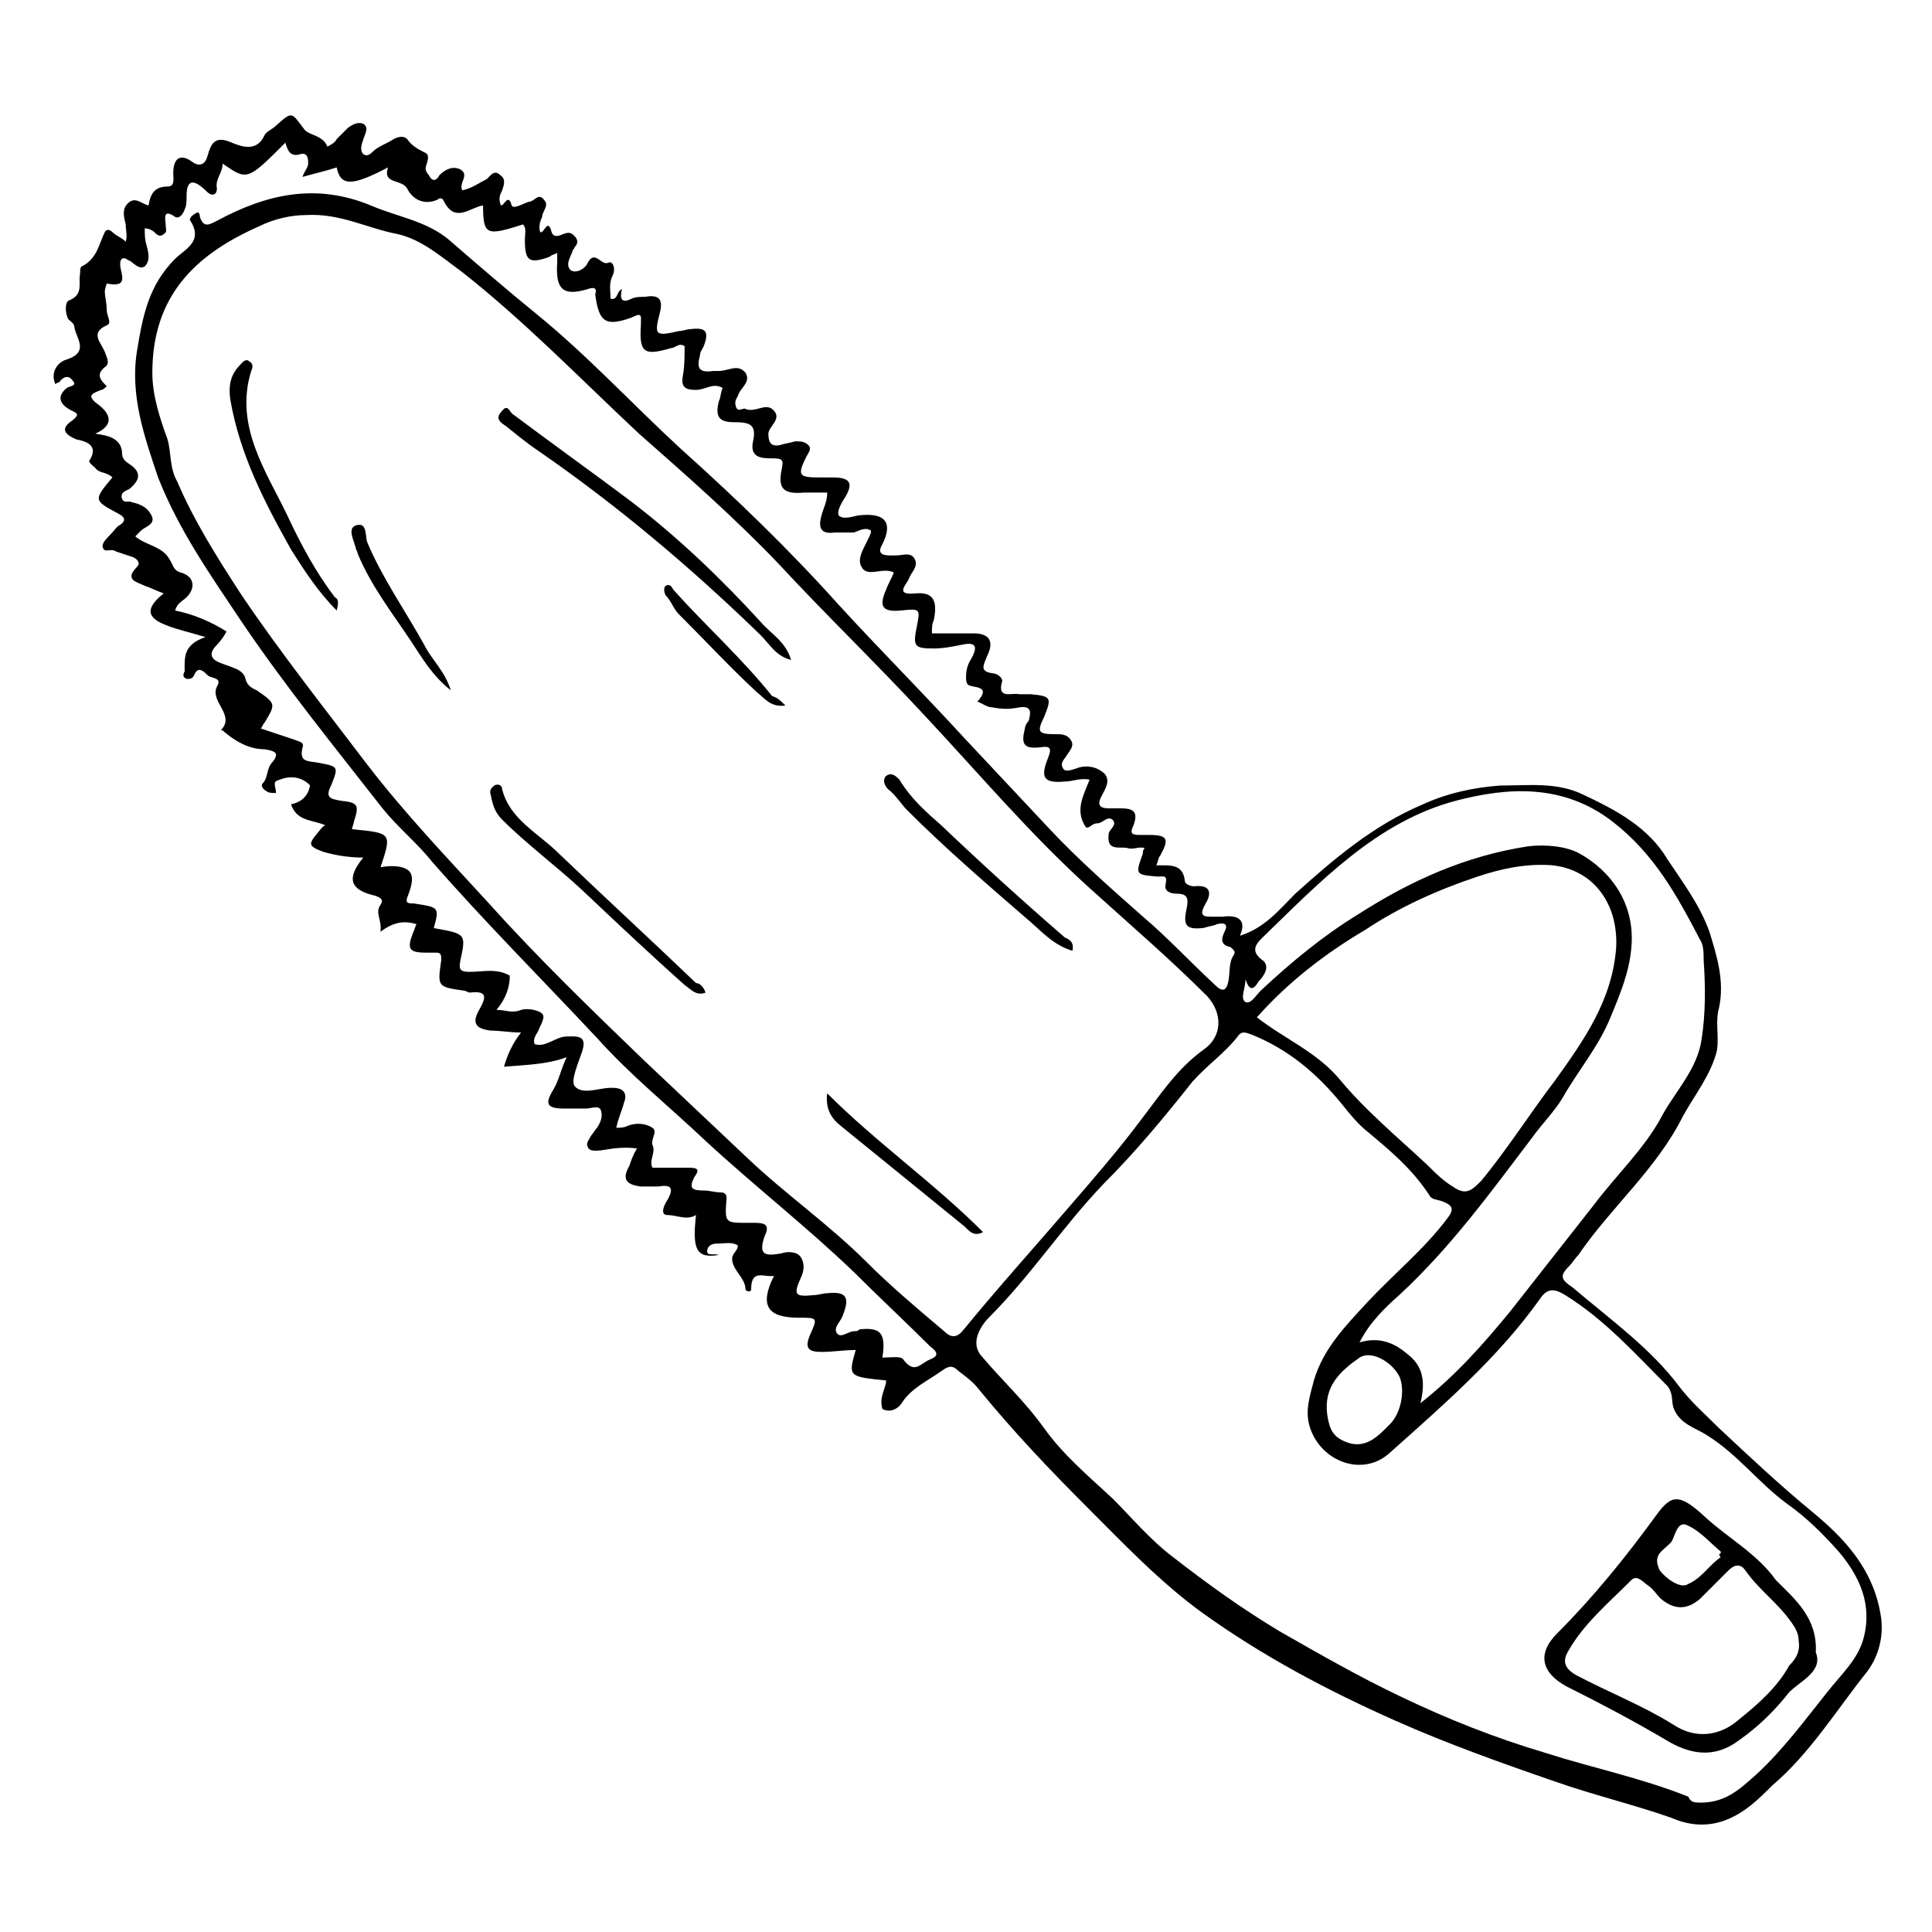 <?xml version="1.0" encoding="UTF-8"?>
<!-- Uploaded to: SVG Repo, www.svgrepo.com, Generator: SVG Repo Mixer Tools -->
<svg fill="#000000" width="800px" height="800px" version="1.1" viewBox="144 144 512 512" xmlns="http://www.w3.org/2000/svg">
 <g>
  <path d="m378.84 509.83c-10.078-1.008-10.078-1.008-8.062-8.062-3.023 0-6.047 0.504-9.07 0.504-3.527 0-4.535-1.008-3.023-4.535 2.016-4.535 2.016-4.535-3.023-4.535-8.062 0-10.578-3.023-6.551-11.082-2.519 0.504-6.047-2.016-6.047 3.527 0 1.008-1.512 0.504-1.512 0 0-3.023-3.527-5.039-3.527-8.062 0-1.512 1.512-2.016 1.512-3.527-1.512-1.008-3.527-0.504-5.039-0.504-1.008 0-2.519 0-3.023 1.512-0.504 2.016 1.512 1.008 3.023 1.512-6.047 1.008-7.055-1.512-6.047-10.578-2.519 1.512-5.039 0-7.559 0-2.016 0-1.008-2.519 0-4.031 2.016-3.527 0.504-4.031-2.519-3.527h-4.535c-4.031-0.504-5.039-2.016-3.023-5.543 0.504-1.512 1.008-3.023 2.016-4.535-3.527-0.504-6.551 0-9.574 0.504-1.008 0-3.023 0.504-3.527-1.008-0.504-1.008 0.504-2.016 1.008-3.023 0.504-0.504 1.008-1.512 1.512-2.016 1.008-1.512 1.512-3.023 1.008-4.535s-2.519-0.504-4.031-0.504h-5.543c-4.535 0-5.543-1.008-3.023-5.039 1.512-2.519 2.016-5.543 3.527-8.566-5.543 2.016-11.082 2.016-16.625 2.519 1.008-3.527 2.519-6.551 4.535-9.07-3.023 0-5.543-0.504-8.062-0.504-4.031-0.504-5.039-2.016-3.023-5.543 2.016-3.527 2.016-5.039-2.519-4.535-0.504 0-1.008-0.504-1.512-0.504-7.055-1.008-7.055-1.008-6.047-8.062 0-1.512 0-2.016-1.512-2.016h-2.519c-4.535 0-5.039-1.008-3.527-5.039 0.504-1.008 0.504-1.512 1.008-2.519-3.527-1.008-6.047-0.504-9.574 2.016 0.504-3.023-1.512-5.039 0-7.055 1.008-1.512 0-2.016-1.512-2.519-6.551-1.512-7.559-4.535-3.023-10.078-3.527 0-7.055-0.504-10.578-1.512-4.031-1.512-4.031-2.016-1.512-5.039 0.504-0.504 1.008-1.512 2.016-2.016-3.527-1.512-7.559-1.008-9.07-5.543 2.519-0.504 4.535-2.016 5.039-5.039-2.5-2.496-5.523-2.496-8.039-1.488-1.512 0.504-1.512 0.504-1.008 3.023v0.504c-1.008 0-2.016 0-2.519-0.504-1.008-0.504-1.512-1.512-1.008-2.016 1.512-1.512 1.008-4.031 2.519-5.543 2.016-2.519 1.008-3.023-2.016-3.527-4.031 0-7.559-2.016-10.578-4.535-0.504-0.504-0.504-0.504-1.008-0.504 4.031-4.031-3.023-7.559-1.008-11.586 1.512-2.519-1.512-2.016-2.519-3.023-1.008-1.008-2.519-2.519-3.527 0-0.504 1.008-1.008 1.008-2.016 1.008-1.008-0.504-1.008-1.008-0.504-2.016 0-3.527-0.504-7.055 5.543-9.07-5.039-1.508-7.559-2.012-10.078-3.019-5.543-2.016-6.047-4.535-1.008-8.566-1.512-0.504-3.527-1.512-5.039-2.016-2.016-1.008-5.543-1.512-2.016-5.039 1.008-1.008 0-2.016-1.008-2.519-1.512-0.504-3.023-1.008-4.535-1.512-1.508-1.004-3.019 0.508-3.523-1.004-0.504-1.008 1.008-2.519 2.016-3.527 1.008-1.008 1.512-2.016 2.519-2.519 1.512-1.008 1.512-2.016-0.504-3.023-6.551-3.527-6.551-3.527-1.512-9.574-1.512-1.512-3.527-1.008-4.535-2.519-0.504-0.504-2.016-1.512-1.512-2.016 2.519-4.031-1.008-5.039-3.527-5.543-3.527-1.512-4.031-3.023-1.008-5.039 2.519-2.016 0.504-2.016-1.008-3.023-2.519-1.512-3.023-3.527-0.504-5.543 0.504-0.504 3.023-0.504 1.512-2.016-1.008-1.512-2.519-1.008-3.527 0.504 0 0-0.504 0-1.008 0.504-1.512-3.527 1.008-6.047 3.023-6.551 6.047-2.016 2.519-5.543 2.016-8.566 0-1.008-1.008-1.512-1.512-2.016-1.008-1.512-1.008-4.535 0-5.039 4.031-1.512 2.519-4.535 3.023-7.055 0-0.504 0-2.016 0.504-2.016 4.031-2.016 4.535-6.047 6.047-9.07 0.504-1.008 1.512-0.504 2.016 0 1.008 1.008 2.519 1.512 3.527 2.519 0.504-1.512 0-3.023 0-4.535-0.504-2.016-1.008-4.031 0.504-5.543 2.016-2.016 3.527 0 5.543 0.504 0.5-3.004 1.508-5.019 5.035-5.019 2.016 0 1.512-2.016 1.512-3.527 0-3.527 1.512-5.543 5.039-3.023 2.016 1.512 3.527 0.504 4.031-1.512 1.008-3.527 2.016-5.543 6.551-3.527 2.519 1.008 6.551 2.519 8.566-2.016 0.504-1.008 2.016-1.512 3.023-2.519 4.535-4.031 4.031-3.527 7.559 1.008 1.008 1.512 5.039 1.512 6.047 4.535 1.008-0.504 2.016-1.008 2.519-2.016 1.008-1.008 2.016-2.016 3.023-3.023 1.512-1.008 2.519-1.512 4.031-1.008 1.512 1.008 0.504 2.519 0 4.031-0.504 1.512-1.008 3.023 0 4.031 1.512 1.008 2.519-1.008 3.527-1.512 1.512-1.008 3.023-1.512 4.535-2.519 1.008-0.504 2.519-1.008 3.527 0 1.008 1.512 2.519 2.519 4.535 3.527 1.512 0.504 1.008 2.016 0.504 3.527-0.504 1.512 0.504 2.016 1.008 3.023 1.008 1.512 2.016 0.504 2.519-0.504 1.512-1.512 3.527-2.519 5.543-1.512 2.519 1.512-0.504 3.527 0.504 5.543 2.519-0.504 4.535-2.016 6.551-3.023 1.008-1.008 2.016-2.519 3.527-1.008 1.512 1.008 1.008 2.519 0.504 4.031-0.504 1.008-1.008 2.016-0.504 3.527 0.504 2.016 2.016-3.527 3.023 0.504 0.504 1.008 3.023-0.504 4.535-1.008 1.512 0 2.519-2.519 4.031-0.504 1.512 1.512-0.504 3.023-0.504 4.535-0.504 1.008-1.008 2.519-0.504 4.031 1.008 0.504 2.016-4.031 3.023 0 0.504 1.512 2.016 1.008 3.023 0.504 1.512-0.504 2.016-0.504 3.023 0.504 1.008 1.008 1.008 2.016 0 3.023 0 0.504-0.504 0.504-0.504 1.008-0.504 1.512-2.016 3.527-0.504 5.039 1.512 1.008 4.031-0.504 4.535-2.016 2.016-3.527 3.527 1.008 5.543 0 1.008-0.504 2.016 1.512 1.008 3.527s-0.504 4.031-0.504 6.047c2.016 0.504 1.512-2.016 3.023-2.519-0.504 2.016-0.504 4.031 2.519 2.519 1.008-0.504 2.519-0.504 3.527-0.504 3.023-0.504 5.039 0 4.031 4.031-1.512 6.047-1.512 6.551 5.039 5.039 1.008 0 2.016-0.504 3.023-0.504 4.031-0.504 5.039 0.504 3.527 4.535-0.504 1.008-1.008 1.512-1.008 2.519-1.008 3.527 0 4.535 3.527 4.031h1.512c2.519 0 5.039-2.016 7.055 0.504 1.512 2.519-1.512 4.031-2.016 6.047-0.504 1.008-1.008 1.512-0.504 3.023s2.016 0 2.519 0.504c2.519 1.008 5.039-1.512 7.055 0 3.023 2.519-1.008 4.535-1.008 6.551 0 2.016 0.504 3.527 3.023 3.023 1.512-0.504 2.519-0.504 4.031-1.008 1.512 0 2.519 0 3.527 1.008 1.008 1.008 0 2.016-0.504 3.023-2.519 5.039-2.016 5.543 3.527 5.543h3.527c4.535 0 5.543 1.512 3.023 5.543-1.008 1.512-2.016 3.527-1.512 4.535 1.008 1.008 3.023 0.504 5.039 0 8.062-1.008 9.07 2.519 6.551 7.559-1.512 2.519 0 3.023 2.016 3.023h1.512c2.016 0 4.031-1.008 5.039 1.008 1.008 2.016-1.008 3.527-1.512 5.039-0.504 1.512-4.031 4.535 1.512 4.031 5.039-0.504 6.047 2.016 5.039 7.055-0.504 1.008-0.504 2.016-0.504 3.527h11.082c4.031 0 5.543 2.016 3.527 6.047-1.008 2.519-2.016 4.031 1.512 4.535 1.008 0 2.519 1.008 2.519 2.016-1.512 5.039 2.519 3.023 4.535 3.527h3.023c5.543 0.504 5.543 1.008 3.527 6.047-2.016 4.031-1.512 4.535 3.023 4.535 1.512 0 3.023 0 4.031 1.512s0 2.519-1.008 4.031c-0.504 1.008-2.016 2.016-1.008 3.527 0.504 1.008 2.016 0.504 3.527 0 2.519-1.008 5.543-0.504 7.559 1.512 1.512 2.016 0 4.031-1.008 6.047s-0.504 3.023 2.016 3.023h3.023c3.023 0 5.039 0.504 3.527 4.535-1.008 2.016-0.504 2.519 1.512 2.519h2.519c5.039 0 5.543 1.008 3.023 5.543-0.504 0.504-0.504 1.512-1.008 2.519 3.527 0 7.055-0.504 7.559 4.031 0 1.008 1.512 1.512 2.519 1.512 4.535-0.504 4.535 2.016 3.023 4.535-2.016 3.527-0.504 3.527 2.016 3.527h2.519c3.527-0.504 6.551 0.504 4.535 5.039 6.551-2.016 10.578-7.055 14.609-11.082 10.078-9.07 20.656-18.137 33.754-23.68 6.551-3.023 13.602-4.535 20.656-5.039 7.559 0 15.113-1.008 22.168 2.519 8.566 4.031 17.129 8.566 22.168 17.129 4.031 6.047 8.566 12.09 11.082 19.145 2.016 6.551 4.031 13.098 2.519 20.152-1.008 3.527 0 7.055-0.504 11.082-1.512 6.551-6.047 12.09-9.07 17.633-7.055 14.105-19.145 24.184-27.711 36.777-1.008 1.008-1.512 2.016-2.519 3.023-2.519 2.519-2.016 3.527 1.008 5.543 10.078 8.566 20.656 16.121 28.215 26.199 3.023 4.031 7.055 7.559 10.578 11.082 8.062 7.559 16.121 15.113 24.688 22.168 8.566 7.055 16.121 15.113 18.137 27.207 1.008 5.543-0.504 11.082-3.527 15.113-8.062 10.078-15.113 21.664-25.191 30.23-3.527 3.527-7.055 7.055-12.09 9.07-5.039 2.016-10.078 1.512-14.609-0.504-10.078-3.527-20.656-6.047-30.73-9.574-14.609-5.039-28.719-10.078-42.32-16.121-18.137-8.062-35.266-17.129-51.387-28.719-11.082-8.062-20.656-18.137-30.23-27.711-10.078-10.078-19.648-20.152-28.719-31.234-1.512-2.016-3.527-3.527-5.543-5.039-1.512-1.512-2.519-1.512-4.535 0-3.527 2.519-8.062 4.535-10.578 8.566-1.008 1.512-3.023 2.519-5.039 1.512-1.051-3.062 0.965-5.582 0.965-7.598zm-153.66-308.84c-4.031 0-8.566 1.008-12.594 3.023-17.129 7.559-28.215 18.641-28.215 38.793 0 6.047 2.016 12.09 4.031 17.633 1.008 3.527 0.504 7.559 2.519 11.082 4.535 10.578 10.578 20.152 17.129 30.23 10.578 15.617 22.168 30.23 33.25 44.84 10.078 13.098 21.16 24.688 32.242 36.777 13.098 14.609 27.207 28.215 41.312 41.816 9.07 8.566 18.137 17.129 27.207 25.695 10.078 9.574 21.664 17.633 31.738 27.711 6.047 6.047 12.594 11.586 19.145 17.129 1.512 1.008 3.527 4.535 6.551 0.504 9.07-11.082 18.641-21.664 27.711-32.242 6.551-7.559 13.098-15.113 19.145-23.176 5.039-6.551 9.574-13.602 16.625-18.641 5.039-3.527 5.039-9.574 1.008-14.105-10.078-10.078-20.656-19.145-31.234-28.719-15.617-14.105-29.223-30.23-43.832-45.848-12.594-13.602-26.199-26.703-38.793-40.305-11.586-12.09-24.184-23.176-36.777-34.258-15.617-14.609-30.23-29.727-46.855-42.824-5.543-4.031-10.578-8.566-17.129-10.078-8.062-1.512-15.113-5.543-24.184-5.039zm368.29 420.68c7.559 0.504 11.586-3.527 16.121-7.559 7.055-6.551 12.594-14.105 18.641-21.664 3.527-4.535 8.062-8.566 9.574-14.105 2.519-9.07-1.008-16.625-6.551-23.176-4.031-4.535-8.566-9.07-13.602-12.594-7.559-5.543-13.098-13.098-21.16-18.137-3.023-2.016-7.559-3.023-9.07-7.559-0.504-2.016 0-3.527-1.512-5.543-8.566-8.566-16.625-17.633-27.207-24.184-2.519-1.512-4.535-2.016-6.551 1.008-11.082 15.617-25.695 28.215-39.801 40.809-7.055 6.551-18.137 2.519-21.16-6.551-1.512-4.535 0-8.566 1.008-12.594 2.519-8.566 8.566-14.609 14.105-20.656 7.055-7.559 15.113-14.105 21.16-22.168 2.016-2.519 1.512-3.527-1.008-4.535-1.008-0.504-3.023-0.504-3.527-1.512-4.535-7.055-10.578-12.09-16.625-17.129-2.519-2.016-4.535-4.535-6.551-7.055-6.551-8.062-14.105-14.609-24.184-18.641-1.512-0.504-2.519-1.008-3.527 0.504-3.527 4.535-8.062 7.559-12.09 12.09-7.559 9.574-15.113 18.641-23.68 27.207-10.578 11.082-19.145 24.184-30.23 35.266-2.016 2.016-5.039 6.551-2.016 10.078 5.543 6.551 11.586 12.09 16.625 19.145 5.039 7.055 11.586 12.594 18.137 18.641 5.039 5.039 10.078 11.082 16.121 15.617 9.07 7.055 18.137 13.602 28.215 19.648 10.578 6.047 21.16 12.09 31.738 17.129 12.594 6.047 25.191 11.082 38.793 15.113 12.594 4.031 25.191 6.551 37.785 11.586 0.516 1.52 2.027 1.52 2.027 1.52zm-215.63-117.89c2.016 0 5.039-0.504 5.543 0.504 3.023 4.031 4.535 1.008 7.055 0 2.519-1.008 2.016-2.016 0-3.527-6.551-6.551-13.602-13.098-20.152-19.648-12.594-12.09-26.199-22.672-39.297-34.762-9.574-9.07-19.648-17.129-28.719-27.207-14.609-15.617-29.727-30.73-43.832-46.855-4.031-5.039-9.07-9.07-13.098-14.105-12.594-16.121-25.695-32.242-37.281-49.375-8.062-12.09-16.625-24.184-22.168-38.289-3.531-10.578-7.559-21.664-5.547-33.754 1.512-9.07 3.023-17.129 10.078-24.184 2.519-2.519 7.559-4.535 4.031-10.078-0.504-0.504 0.504-1.512 1.512-2.016 0.504-0.504 1.008 0 1.008 1.008 1.008 3.023 2.519 2.016 4.535 1.008 13.098-7.055 26.199-10.078 40.809-4.031 7.055 3.023 14.609 4.031 20.656 9.07 7.559 6.551 15.113 13.098 23.176 19.648 13.602 11.082 25.695 24.184 38.289 35.77 14.609 13.098 28.719 26.703 41.816 41.312 11.082 12.09 22.168 23.176 33.25 35.266 7.559 8.062 15.113 16.121 22.672 24.184 7.559 8.062 16.121 15.617 24.688 23.176 6.551 5.543 12.594 12.09 19.145 18.137 2.016 2.016 3.023 1.512 3.527-1.008 0.504-2.519 0-5.039 1.512-7.055 0.504-1.008-0.504-1.512-1.008-2.016-2.519-0.504-2.519-2.016-1.512-4.031 1.008-2.016 0-2.519-2.016-2.016-1.008 0.504-2.016 0.504-3.527 1.008-4.535 0.504-5.543-0.504-4.535-5.039 0.504-2.519 0.504-4.031-2.519-4.031-1.512 0-3.527-0.504-3.023-2.519 0.504-2.519-0.504-2.016-2.016-2.016-6.047-0.504-6.047-0.504-4.031-6.047 0-0.504 0-1.008 0.504-1.512-1.512-0.504-3.023 0.504-4.535 0-2.016-0.504-5.543 1.008-5.039-3.527 0-1.512 2.519-2.519 1.008-4.031-1.512-1.008-2.519 1.008-4.031 1.008-1.512 0-2.016 1.512-3.023 1.008-3.023-4.535-0.504-8.566 1.008-12.594-2.519-0.504-4.535 0.504-6.551 0.504-5.543 0.504-6.551-1.008-4.535-6.047 1.008-2.519 1.008-3.527-2.016-3.023-4.535 0.504-5.039-1.008-4.031-5.039 0-0.504 0.504-1.512 1.008-2.016 0.504-2.016 1.008-4.031-2.519-3.527-2.519 0.504-4.535 0.504-7.055 0-1.512 0-2.519-1.008-4.031-1.512 4.031-4.535-1.512-3.527-2.519-4.535-0.492-0.492-0.492-1.5-0.492-2.004 0-2.016 0.504-3.527 1.512-5.039 1.008-2.016 2.016-4.535-2.519-3.527-2.519 0.504-5.039 1.008-7.559 1.008-5.039 0-5.543-0.504-4.535-5.543 1.008-5.039 1.008-5.039-4.031-4.535-5.039 0.504-6.047-1.008-4.031-5.543 0.504-1.512 1.512-3.023 2.016-4.535-3.023-1.512-7.055 1.512-8.566-1.512-1.512-2.519 1.512-6.047 2.519-9.07v-0.504c-1.512-1.008-3.023 0-4.535 0.504h-5.039c-3.527 0.504-4.535-1.008-3.527-4.535 0.504-2.016 1.512-3.527 1.512-6.047h-6.047c-5.543 0.504-7.055-1.008-6.047-6.047 0.504-2.519 0.504-3.023-2.519-3.023-2.519 0-6.047 0-5.039-4.535s-1.008-5.039-5.039-5.039-5.039-1.512-4.031-5.543c0.504-1.008 0.504-2.519 1.008-3.527-2.519-1.512-4.535 0.504-7.055 0.504-2.519 0-4.031-0.504-3.527-3.527 0.504-2.519 0.504-5.543 0.504-8.062-1.512-1.008-2.519 0.504-3.527 0.504-7.055 2.016-8.566 1.512-8.062-6.047 0-2.519 0.504-3.527-2.519-2.016-7.055 2.519-8.566 1.008-9.574-6.047 0-0.504 1.008-2.519-2.016-1.512-6.551 2.016-8.566 0-8.062-7.055v-2.519c-1.008 0.504-1.512 0.504-2.016 1.008-5.543 2.016-6.551 1.008-6.551-4.535 0-1.512 0.504-3.023-0.504-4.031-9.574 3.023-10.578 3.023-10.578-5.039-3.527 0.504-7.559 5.039-10.578-1.512-0.504-0.504-1.008-0.504-1.512 0-3.527 1.512-6.551 0-8.062-3.023-1.512-2.519-6.551-1.008-5.039-5.543-9.574 5.039-12.594 5.039-13.602 0-3.023 1.008-5.543 1.512-9.07 2.519 0.504-1.512 1.512-2.519 1.512-3.527 0-1.008 0-3.023-2.016-2.519-3.023 1.008-3.527-1.512-4.031-3.023-10.078 10.078-10.078 10.078-16.625 5.543 0 2.519-2.016 4.031-1.512 6.551 0 2.016-1.512 2.016-2.519 1.008-4.008-4.004-5.519-2.996-5.519 1.035 0 1.512 0 2.519-0.504 3.523-0.504 1.512-1.512 2.519-2.519 2.016-3.527-2.519-2.519 1.008-2.519 2.016 0 1.008 0.504 2.016-0.504 2.519-1.008 1.008-2.016 0-2.519-0.504s-1.512-1.008-2.519-1.008c0 1.512 0 3.023 0.504 4.535 0.504 2.016 1.008 4.031-0.504 5.543-1.512 1.008-3.023-1.008-4.031-1.512-0.504 0-1.008-1.008-2.016-0.504-2.016 2.016 3.527 8.062-4.031 6.551 0 0-0.504 1.512-0.504 2.016 0 1.512 0.504 3.023 0.504 5.039 0 1.512 1.512 3.527 0 4.031-4.535 2.016-1.512 4.535-0.504 7.055 0.504 1.512 1.512 3.023 0 4.031-2.519 2.016-1.008 3.527 0.504 5.039-0.504 0.504-1.008 1.008-1.512 1.008-2.519 1.008-4.031 1.512-0.504 4.031 2.519 2.016 4.535 5.039-1.008 7.559 4.031 0.504 6.551 1.512 7.055 4.535 0 2.016 0.504 2.519 2.016 3.527 3.023 2.016 3.023 4.031 0 6.551-1.008 0.504-2.519 1.008-2.016 2.519 0.504 1.512 2.016 0.504 2.519 1.008 2.519 0.504 4.535 1.512 5.543 4.031 0.504 2.016-2.016 2.519-3.023 3.527-0.504 0.504-1.008 1.008-1.512 1.512 3.023 2.519 7.055 2.519 9.07 6.047 1.008 1.512 1.008 3.023 3.023 3.527 3.527 1.008 4.031 4.031 1.512 6.551-1.008 1.008-2.519 1.512-3.023 3.527 5.039 1.008 9.574 3.023 13.602 5.543-0.504 1.008-1.512 2.519-2.519 3.527-2.519 2.519-1.512 4.031 1.512 5.039 2.519 1.008 5.543 1.512 6.047 4.031 0.504 2.016 2.016 2.519 3.023 3.023 5.039 3.527 5.039 3.527 2.016 8.566-0.504 0.504-0.504 1.008-1.008 1.512 1.512 0.504 3.023 1.008 4.535 1.512 1.512 0.504 3.023 1.008 4.535 1.512 1.008 0.504 2.519 0.504 2.016 2.016-1.008 4.031 1.512 3.527 4.031 4.031 5.543 1.008 5.543 1.008 3.527 6.047-1.512 3.023-0.504 3.527 2.519 4.031 4.535 0.504 5.039 1.008 3.527 5.543 0 0.504-0.504 1.512-0.504 2.016 10.578 1.008 10.578 1.008 7.559 10.078 2.519-0.504 6.047-0.504 7.559 1.008 1.512 1.512 0.504 4.535-0.504 7.055-0.504 1.512 0.504 1.512 1.512 1.512 7.055 1.008 7.055 1.008 5.543 6.551 8.566 1.512 8.566 1.512 7.055 8.566-0.504 2.519 0 3.023 2.519 3.023 3.527 0 7.055-1.008 10.578 1.008 0 3.023-1.008 6.047-3.527 9.07 2.519 0 4.031 1.008 6.551 0 1.512-0.504 4.535 0 5.543 1.008 1.008 1.008-0.504 3.023-1.008 4.535-0.504 1.008-1.512 2.016-1.008 3.527 3.023 1.008 5.543-2.016 8.566-2.016 2.519 0 5.543-0.504 4.031 4.031-1.008 3.023-3.023 7.559-2.016 9.07 2.016 2.519 6.551 0.504 9.574 0.504h0.504c3.023 0 4.031 1.512 3.023 4.031-0.504 2.016-1.512 4.031-2.016 6.551 1.008 0 2.016 0 3.023-0.504 2.519-1.008 5.039-0.504 6.551 0.504 1.512 1.008-0.504 3.023 0 4.535 1.008 2.016-1.008 4.031 0 6.047h9.574c2.519 0 3.023 0.504 1.512 2.519-1.512 3.023-0.504 3.527 2.519 3.527 1.512 0 3.023 0.504 4.535 0.504 1.008 0 1.512 0.504 1.512 1.512-0.504 6.551-0.504 6.551 5.543 6.551h2.016c2.519 0 4.031 0.504 2.519 3.527-1.512 4.535-0.504 5.543 4.535 4.535 1.512-0.504 4.031-0.504 5.039 1.008 1.008 1.512 1.008 3.527 0 5.543-2.016 4.535-1.512 5.039 3.527 4.535 1.008 0 2.519-0.504 3.527-0.504 5.039-0.504 6.047 1.008 4.031 6.047-0.504 1.512-2.519 3.023-1.512 4.535 1.008 1.512 3.023-0.504 4.535-0.504 0.504 0 1.008 0 1.512-0.504 5.516-0.559 7.027 0.953 6.019 7.504zm96.227-100.26c0 2.519-1.512 5.039 0 6.047 1.512 0.504 2.519-1.512 4.031-3.023 8.062-7.559 16.625-14.609 25.695-20.152 14.105-9.07 28.719-15.617 45.344-18.137 4.535-0.504 10.078 0 13.602 2.016 8.062 4.535 14.609 13.098 13.602 24.688-0.504 6.551-3.023 12.594-5.543 18.641-3.023 7.559-8.566 14.105-12.594 21.16-2.016 3.527-5.543 7.055-8.062 10.578-11.082 14.609-21.664 29.223-35.266 41.816-4.031 3.527-8.062 7.559-10.578 12.594 5.039-1.512 9.07 0 12.594 3.023 4.031 3.023 5.039 7.055 3.527 13.098 9.574-7.559 16.625-15.617 23.68-24.184 7.559-9.574 14.609-18.641 22.168-28.215 6.047-8.062 13.602-15.113 18.137-23.68 3.527-6.551 9.574-12.594 10.578-20.656 1.008-6.551 1.008-13.602 0.504-20.656 0-2.016 0-4.031-1.008-5.543-6.047-11.586-12.09-22.672-23.176-31.234-13.098-10.078-27.711-9.07-41.312-5.543-21.16 5.543-36.273 21.664-51.387 36.273-1.512 1.512-3.527 3.527 0 6.047 2.016 1.512 0.504 4.031-1.008 5.543-1.512 2.523-2.519 2.523-3.527-0.5zm3.023 10.078c7.055 5.543 15.617 9.07 21.664 16.121 7.055 8.566 15.617 15.617 23.68 23.176 2.016 2.016 4.031 4.031 6.551 5.543 3.527 2.519 5.039 1.008 7.559-1.512 7.055-8.566 13.098-18.137 19.648-26.703 7.559-10.578 15.113-21.16 16.121-35.266 0.504-12.09-6.551-20.656-17.129-21.664-7.055-0.504-13.602 1.008-19.648 3.023-10.578 3.527-20.656 8.062-29.727 14.105-11.086 6.551-20.66 14.105-28.719 23.176zm18.641 105.3c0.504 3.023 1.008 5.543 4.535 7.055 5.543 2.519 9.07-1.512 12.09-4.535 3.023-3.023 4.031-9.07 2.519-12.594-2.016-4.031-7.559-7.055-10.578-5.039-5.039 3.523-9.574 7.555-8.566 15.113z"/>
  <path d="m353.65 318.89c-4.031-1.008-5.543-4.031-8.062-6.551-18.137-17.633-37.785-34.258-58.945-48.871-3.023-2.016-6.047-4.535-8.566-6.551-1.512-1.008-3.023-2.016-1.008-4.031 1.512-2.016 2.016 0.504 3.023 1.008 10.078 7.559 20.656 15.113 30.73 22.672 12.594 9.574 24.184 20.656 34.762 32.242 2.523 3.027 6.555 5.043 8.066 10.082z"/>
  <path d="m330.98 407.05c-2.519 1.008-4.031-1.008-5.543-2.016-9.07-8.062-18.137-16.625-27.207-25.191-7.055-6.551-14.609-12.09-21.16-18.641-2.016-2.016-2.519-4.031-3.023-6.551-0.504-1.512 0.504-2.016 1.008-2.519 1.008-0.504 2.016 0 2.016 1.008 2.016 8.062 9.574 11.586 15.113 17.129 12.09 11.586 24.184 22.672 36.273 34.258 1.012 0.004 2.019 1.012 2.523 2.523z"/>
  <path d="m233.24 305.79c-5.039-5.039-8.566-10.578-12.09-16.121-7.055-12.594-13.602-25.191-16.121-39.801-0.504-3.527 0-6.551 2.519-9.07 0.504-0.504 1.512-2.016 2.519-1.008 1.008 0.504 1.008 1.512 0.504 2.519-4.535 14.609 4.031 26.703 9.574 38.289 3.527 7.559 7.559 15.113 12.594 21.664 1.004 0.504 1.004 1.512 0.5 3.527z"/>
  <path d="m428.21 395.97c-5.039-1.512-8.062-5.039-11.586-8.062-11.082-9.574-22.168-19.145-32.242-29.223-1.512-1.512-3.023-4.031-5.039-5.543-1.008-1.008-1.512-2.519-0.504-3.527 1.512-1.008 2.519 0 3.527 1.008 3.023 5.039 7.055 8.566 11.082 12.09 10.578 10.078 21.664 20.152 32.746 29.727 1.008 0.508 2.519 1.012 2.016 3.531z"/>
  <path d="m404.53 470.53c-3.023 1.512-4.031-1.008-5.543-2.016-10.578-8.566-21.664-17.633-32.242-26.199-2.519-2.016-4.031-4.535-3.527-8.566 13.102 13.102 28.215 23.684 41.312 36.781z"/>
  <path d="m352.14 330.98c-4.031 0.504-5.543-2.016-7.559-3.527-7.055-6.551-13.602-13.602-20.656-20.656-1.512-1.512-2.016-3.527-3.527-5.039-0.504-1.008-0.504-2.016 0-2.519 1.008-0.504 1.512 0 2.016 1.008 8.566 9.574 18.137 18.137 26.199 28.215 1.512 0.504 2.016 1.008 3.527 2.519z"/>
  <path d="m263.46 326.95c-5.039-4.031-7.559-8.566-10.578-13.098-5.039-7.559-10.578-14.609-14.105-23.176 0-0.504-0.504-1.008-0.504-1.512-0.504-2.016-2.519-5.543 0.504-6.047 2.519-0.504 2.016 3.023 2.519 4.535 4.031 9.574 10.078 18.137 15.113 27.207 2.016 4.031 5.539 7.051 7.051 12.09z"/>
  <path d="m625.2 581.88c2.016 5.039-4.031 7.559-7.055 10.578-3.527 4.535-8.062 9.07-13.098 12.594-6.551 5.039-13.098 4.031-19.648 0-8.566-5.039-17.129-9.574-26.199-14.105-6.551-3.527-8.062-8.566-2.519-14.105 9.574-9.574 18.137-20.152 26.199-31.234 4.031-5.543 6.047-6.047 13.098 0.504 6.047 5.543 13.602 9.574 18.641 16.625 5.039 5.035 11.086 10.074 10.582 19.145zm-4.535-3.023c0-1.512-0.504-3.023-2.016-5.039-3.527-5.039-8.566-8.566-12.09-13.602-1.008-1.512-2.519-2.016-4.535 0-2.519 2.519-5.039 5.039-7.559 7.559-3.023 2.519-6.047 3.023-9.574 0.504-1.512-1.008-2.519-3.023-4.031-4.031-1.512-1.008-3.023-3.023-4.535-1.512-6.047 6.047-12.594 11.586-16.625 18.641-1.512 2.519-1.512 4.535 2.016 6.551 8.566 4.535 17.633 8.062 25.695 13.098 6.047 4.031 12.594 3.023 17.633-1.512 5.039-4.031 10.078-8.566 13.098-14.105 1.516-1.512 3.027-3.527 2.523-6.551zm-20.656-23.176v-0.504c-3.023-2.519-5.543-5.543-9.07-7.055-2.519-1.008-3.023 3.023-4.031 4.535l-0.504 0.504c-2.016 2.016-4.535 3.023-2.519 7.055 1.512 2.016 5.543 5.039 7.559 3.527 3.527-1.512 5.543-5.039 8.566-7.055-0.504-0.504-0.504-1.008 0-1.008z"/>
 </g>
</svg>